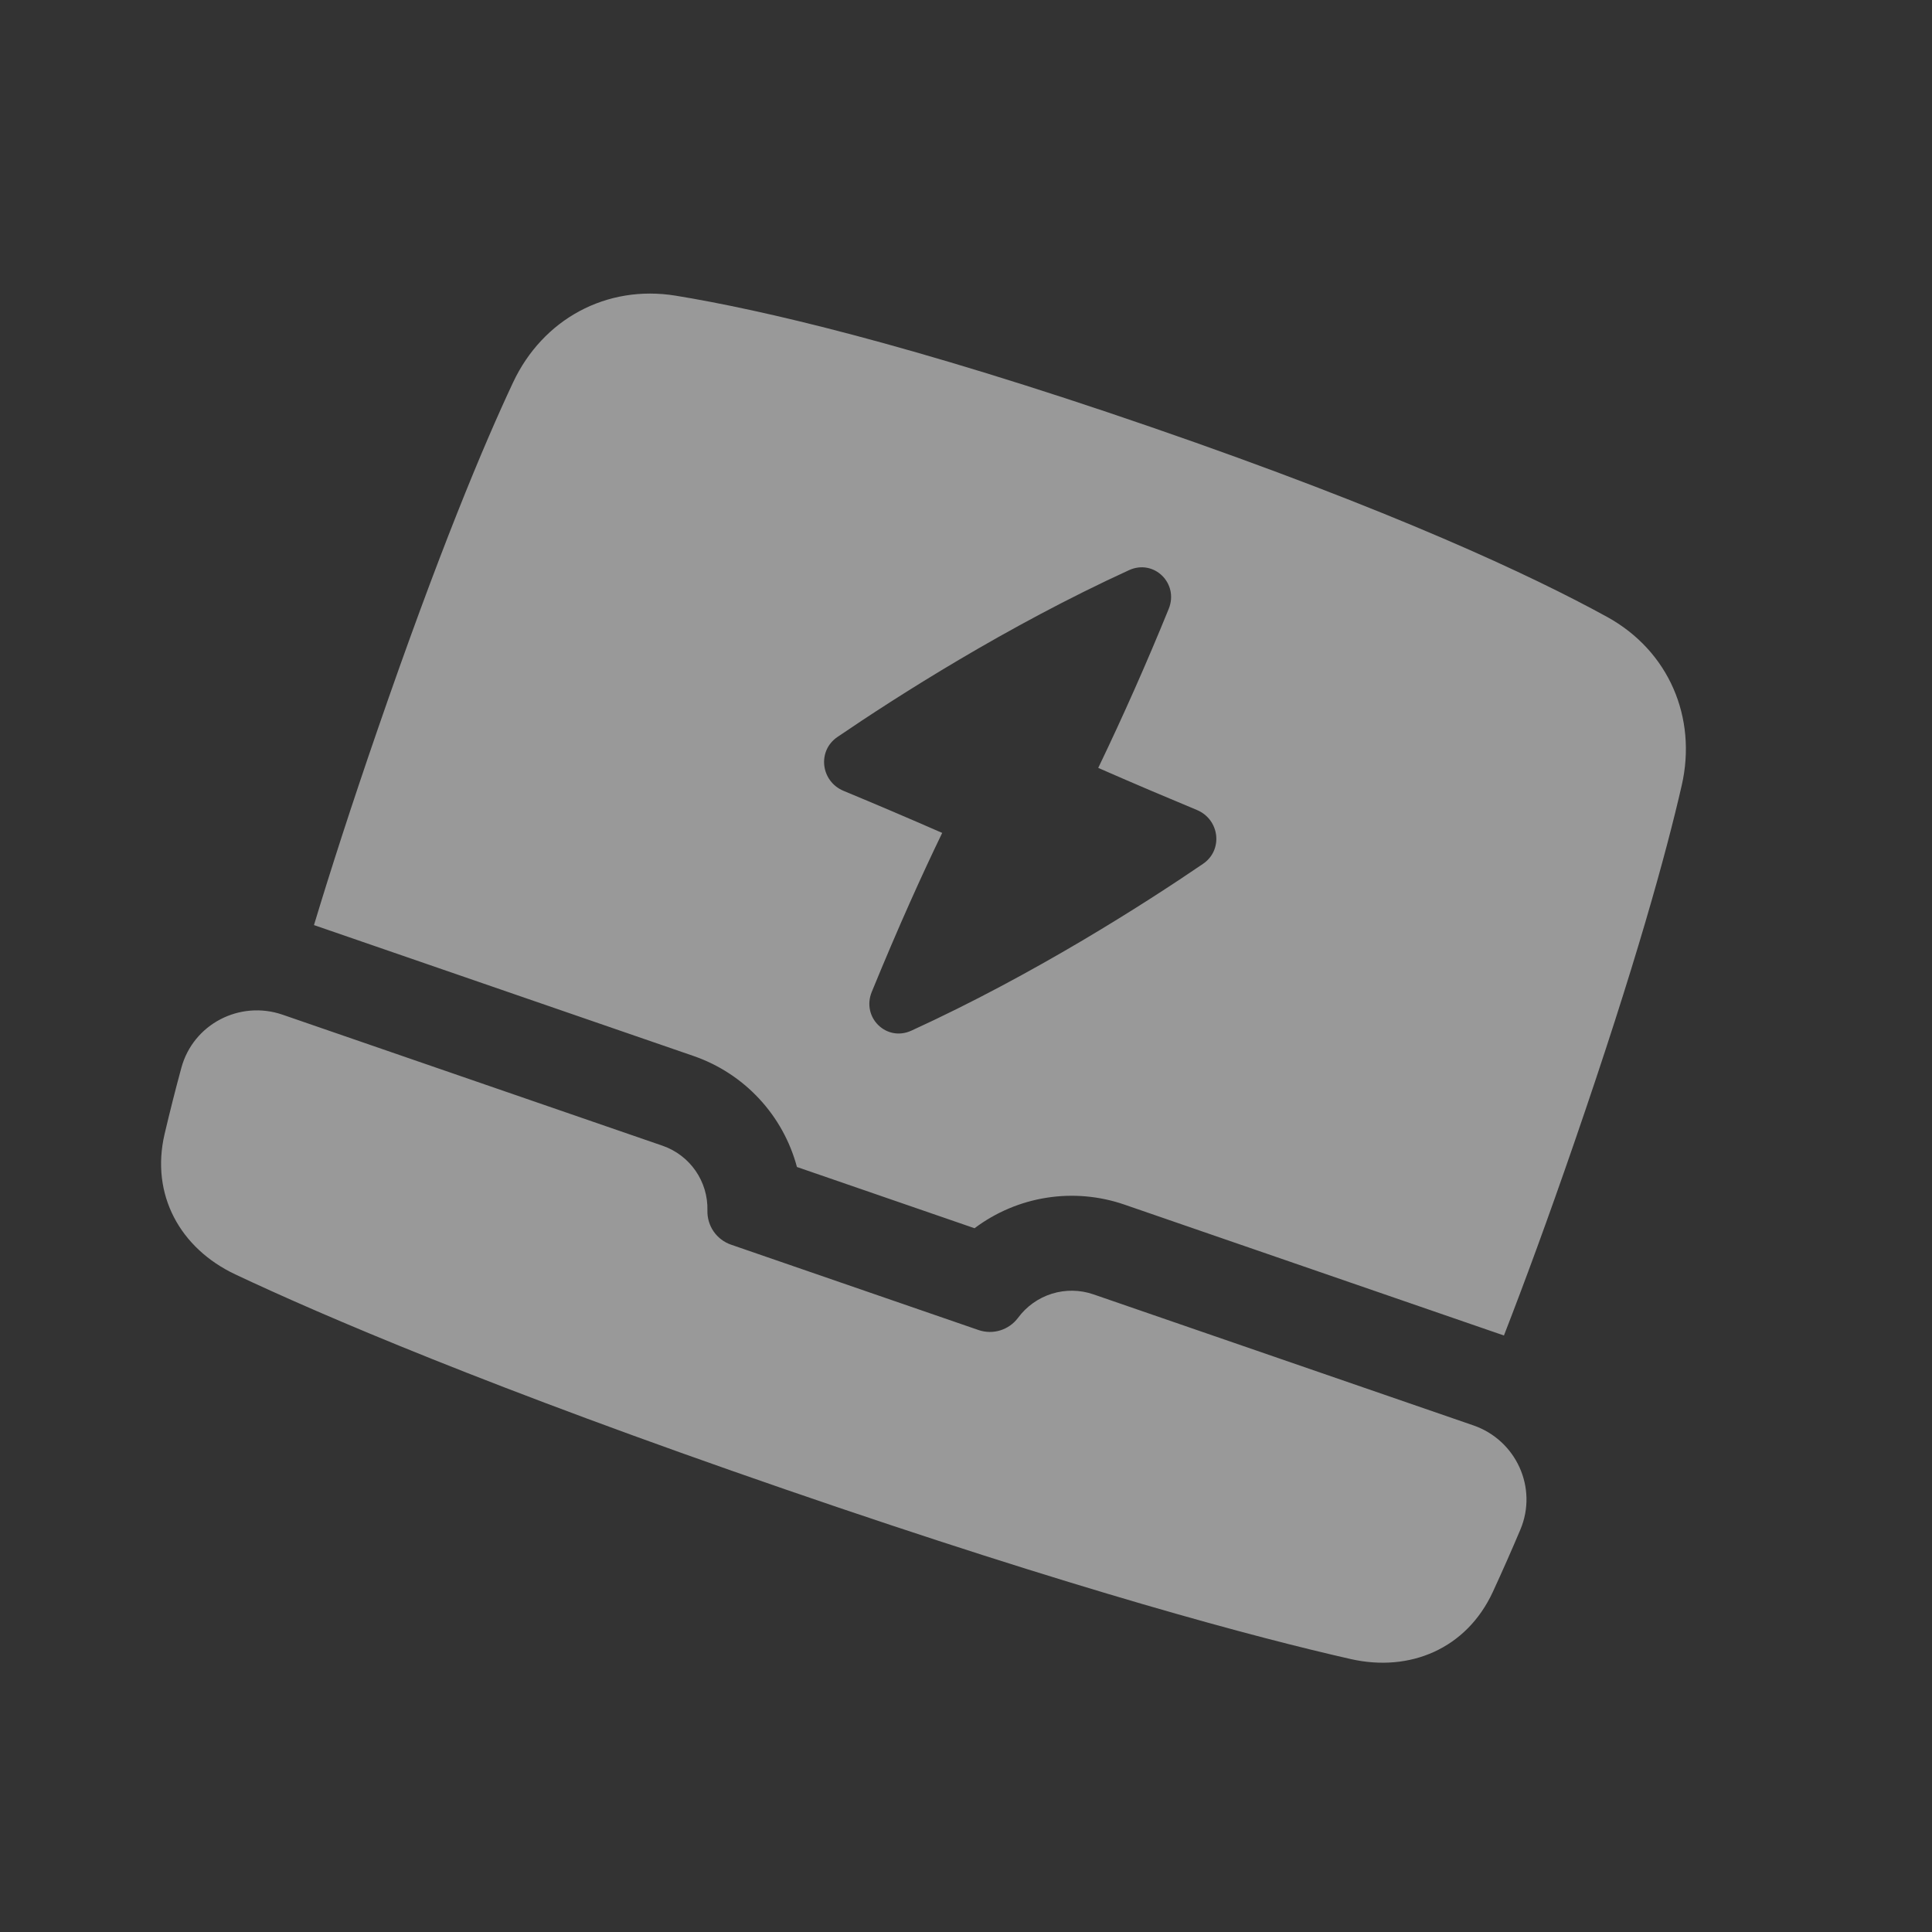 <svg width="97" height="97" viewBox="0 0 97 97" fill="none" xmlns="http://www.w3.org/2000/svg">
<rect x="0" y="0" width="97" height="97" fill="#333333" stroke="none"/>
<g clip-path="url(#clip0_3158_25916)">
<path fill-rule="evenodd" clip-rule="evenodd" d="M75.508 67.051L56.455 60.48C55.199 60.047 53.856 59.928 52.544 60.135C51.232 60.342 49.991 60.867 48.929 61.666L40.012 58.591C39.669 57.307 39.015 56.128 38.11 55.157C37.204 54.185 36.074 53.45 34.818 53.017L15.764 46.446C16.584 43.73 17.629 40.483 18.961 36.623C22.025 27.738 24.278 22.354 25.763 19.194C27.25 16.032 30.441 14.277 33.929 14.846C38.158 15.537 45.626 17.245 57.811 21.448C69.997 25.65 76.929 28.909 80.685 30.972C83.783 32.674 85.213 36.023 84.435 39.429C83.656 42.833 82.112 48.461 79.047 57.346C77.716 61.206 76.536 64.407 75.508 67.051ZM47.305 41.818C45.662 41.099 44.013 40.395 42.356 39.708C41.209 39.232 41.018 37.7 42.046 37.001C45.021 34.974 50.539 31.442 56.681 28.628C57.939 28.05 59.2 29.292 58.676 30.574C57.579 33.27 56.4 35.931 55.139 38.554C57.034 39.385 58.761 40.113 60.087 40.664C61.234 41.139 61.426 42.673 60.399 43.372C57.424 45.399 51.906 48.931 45.762 51.744C44.504 52.322 43.245 51.081 43.769 49.799C45.115 46.509 46.315 43.864 47.305 41.818ZM9.104 53.617C9.7 51.409 12.047 50.206 14.191 50.946L33.262 57.523C34.644 58 35.558 59.318 35.517 60.78C35.508 61.155 35.618 61.523 35.831 61.831C36.045 62.138 36.351 62.37 36.705 62.492L49.128 66.777C49.854 67.027 50.658 66.777 51.116 66.16C51.54 65.587 52.135 65.165 52.815 64.953C53.496 64.742 54.226 64.754 54.899 64.986L73.972 71.564C76.116 72.303 77.222 74.696 76.331 76.802C75.886 77.855 75.424 78.9 74.945 79.937C73.625 82.776 70.792 83.972 67.81 83.295C63.106 82.227 54.172 79.862 39.418 74.774C24.665 69.686 16.175 66.041 11.809 63.981C9.046 62.675 7.553 59.987 8.263 56.939C8.525 55.827 8.804 54.719 9.104 53.617Z" fill="white" fill-opacity="0.5"/>
</g>
<defs>
<clipPath id="clip0_3158_25916">
<rect width="76.272" height="76.272" fill="white" transform="translate(24.868) rotate(19.029)"/>
</clipPath>
</defs>
</svg>
